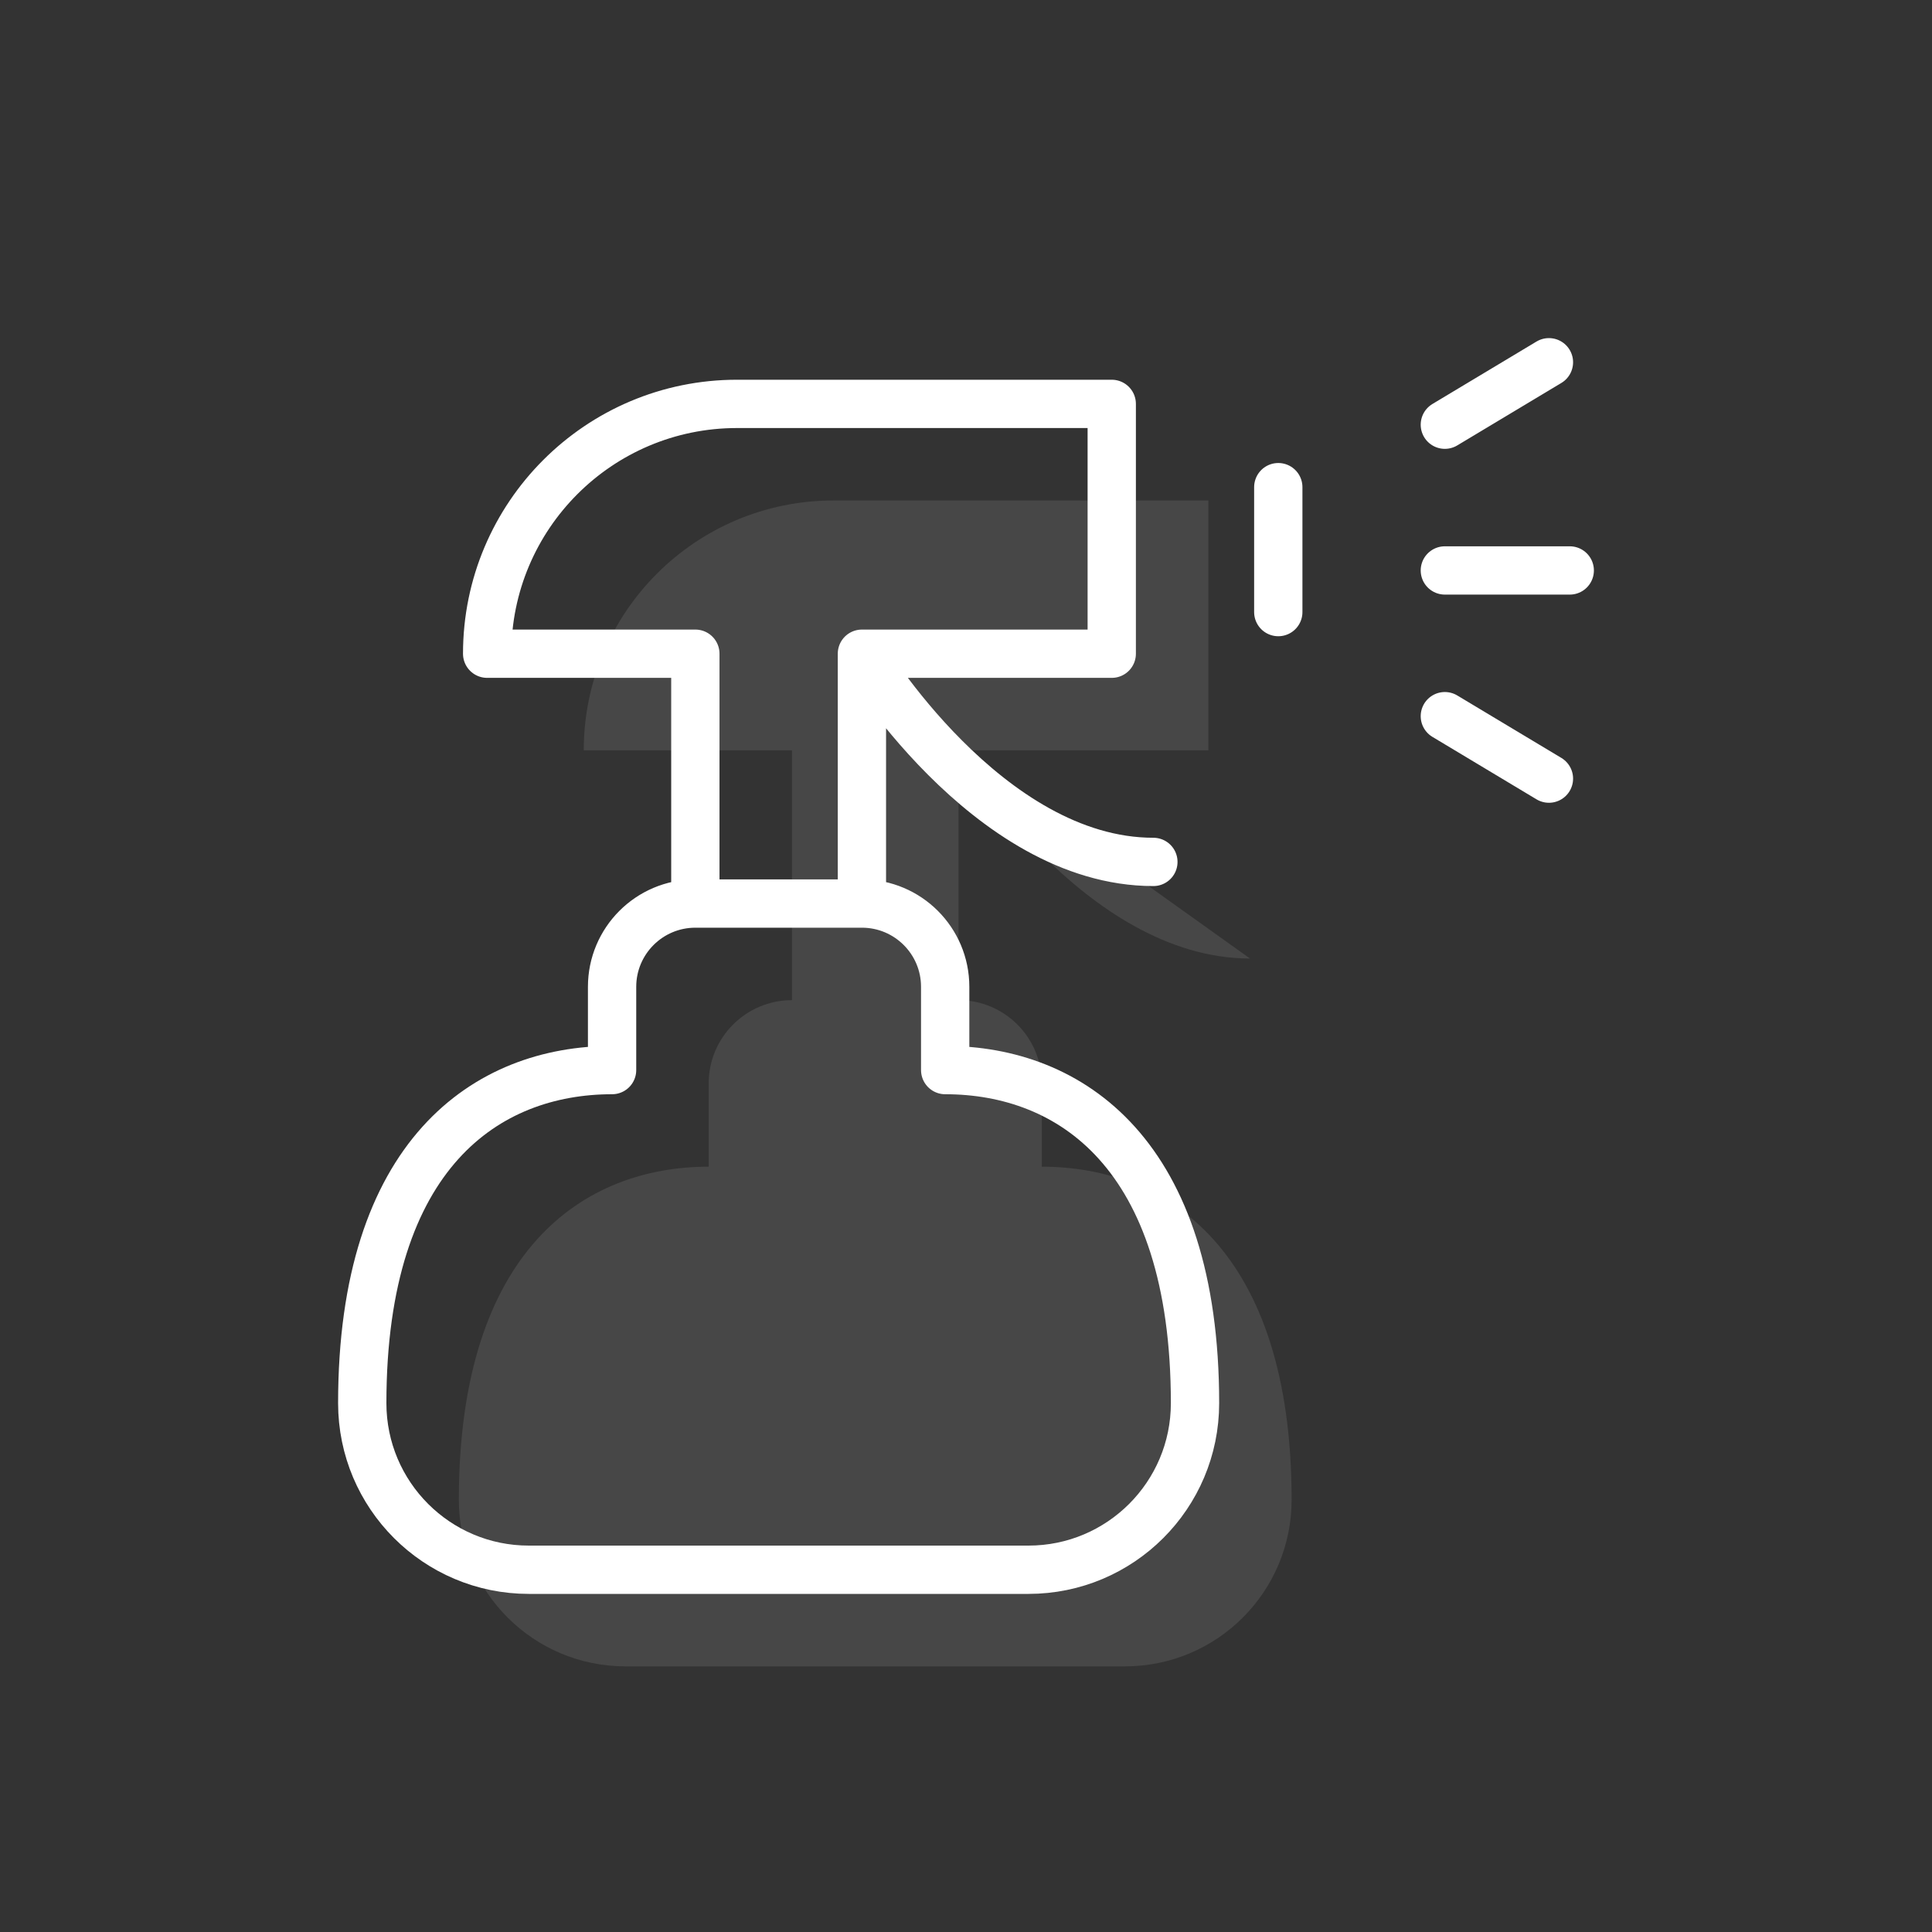 <svg width="80" height="80" viewBox="0 0 80 80" fill="none" xmlns="http://www.w3.org/2000/svg">
<rect x="0" y="0" width="80" height="80" fill="#333333" stroke="none"/>
<path fill-rule="evenodd" clip-rule="evenodd" d="M63.828 21.586L68.138 19Z" fill="white" fill-opacity="0.1"/>
<path fill-rule="evenodd" clip-rule="evenodd" d="M63.828 33.655L68.138 36.241Z" fill="white" fill-opacity="0.1"/>
<path fill-rule="evenodd" clip-rule="evenodd" d="M63.828 27.621H69Z" fill="white" fill-opacity="0.1"/>
<path fill-rule="evenodd" clip-rule="evenodd" d="M50.035 20.724H34.517C28.804 20.724 24.172 25.356 24.172 31.069H32.793V41.414H39.69V31.069H50.035V20.724Z" fill="white" fill-opacity="0.1"/>
<path fill-rule="evenodd" clip-rule="evenodd" d="M39.69 31.069C39.69 31.069 44.862 39.69 51.759 39.69Z" fill="white" fill-opacity="0.1"/>
<path fill-rule="evenodd" clip-rule="evenodd" d="M43.138 48.31V44.862C43.138 42.958 41.594 41.414 39.69 41.414H32.793C30.889 41.414 29.345 42.958 29.345 44.862V48.31C24.172 48.31 19 51.759 19 62.103C19 65.912 22.088 69 25.897 69H46.586C50.395 69 53.483 65.912 53.483 62.103C53.483 51.759 48.31 48.31 43.138 48.31Z" fill="white" fill-opacity="0.1"/>
<path fill-rule="evenodd" clip-rule="evenodd" d="M56.931 24.172V29.345Z" fill="white" fill-opacity="0.1"/>
<path d="M59.828 17.586L64.138 15M59.828 29.655L64.138 32.241M59.828 23.621H65M28.793 37.414V27.069H20.172C20.172 21.356 24.804 16.724 30.517 16.724H46.035V27.069H35.69M28.793 37.414H35.69M28.793 37.414C26.889 37.414 25.345 38.958 25.345 40.862V44.31C20.172 44.31 15 47.759 15 58.103C15 61.912 18.088 65 21.897 65H42.586C46.395 65 49.483 61.912 49.483 58.103C49.483 47.759 44.31 44.31 39.138 44.31V40.862C39.138 38.958 37.594 37.414 35.69 37.414M35.69 37.414V27.069M35.69 27.069C35.69 27.069 40.862 35.69 47.759 35.69M52.931 20.172V25.345" stroke="white" stroke-width="2" stroke-linecap="round" stroke-linejoin="round"/>
</svg>
